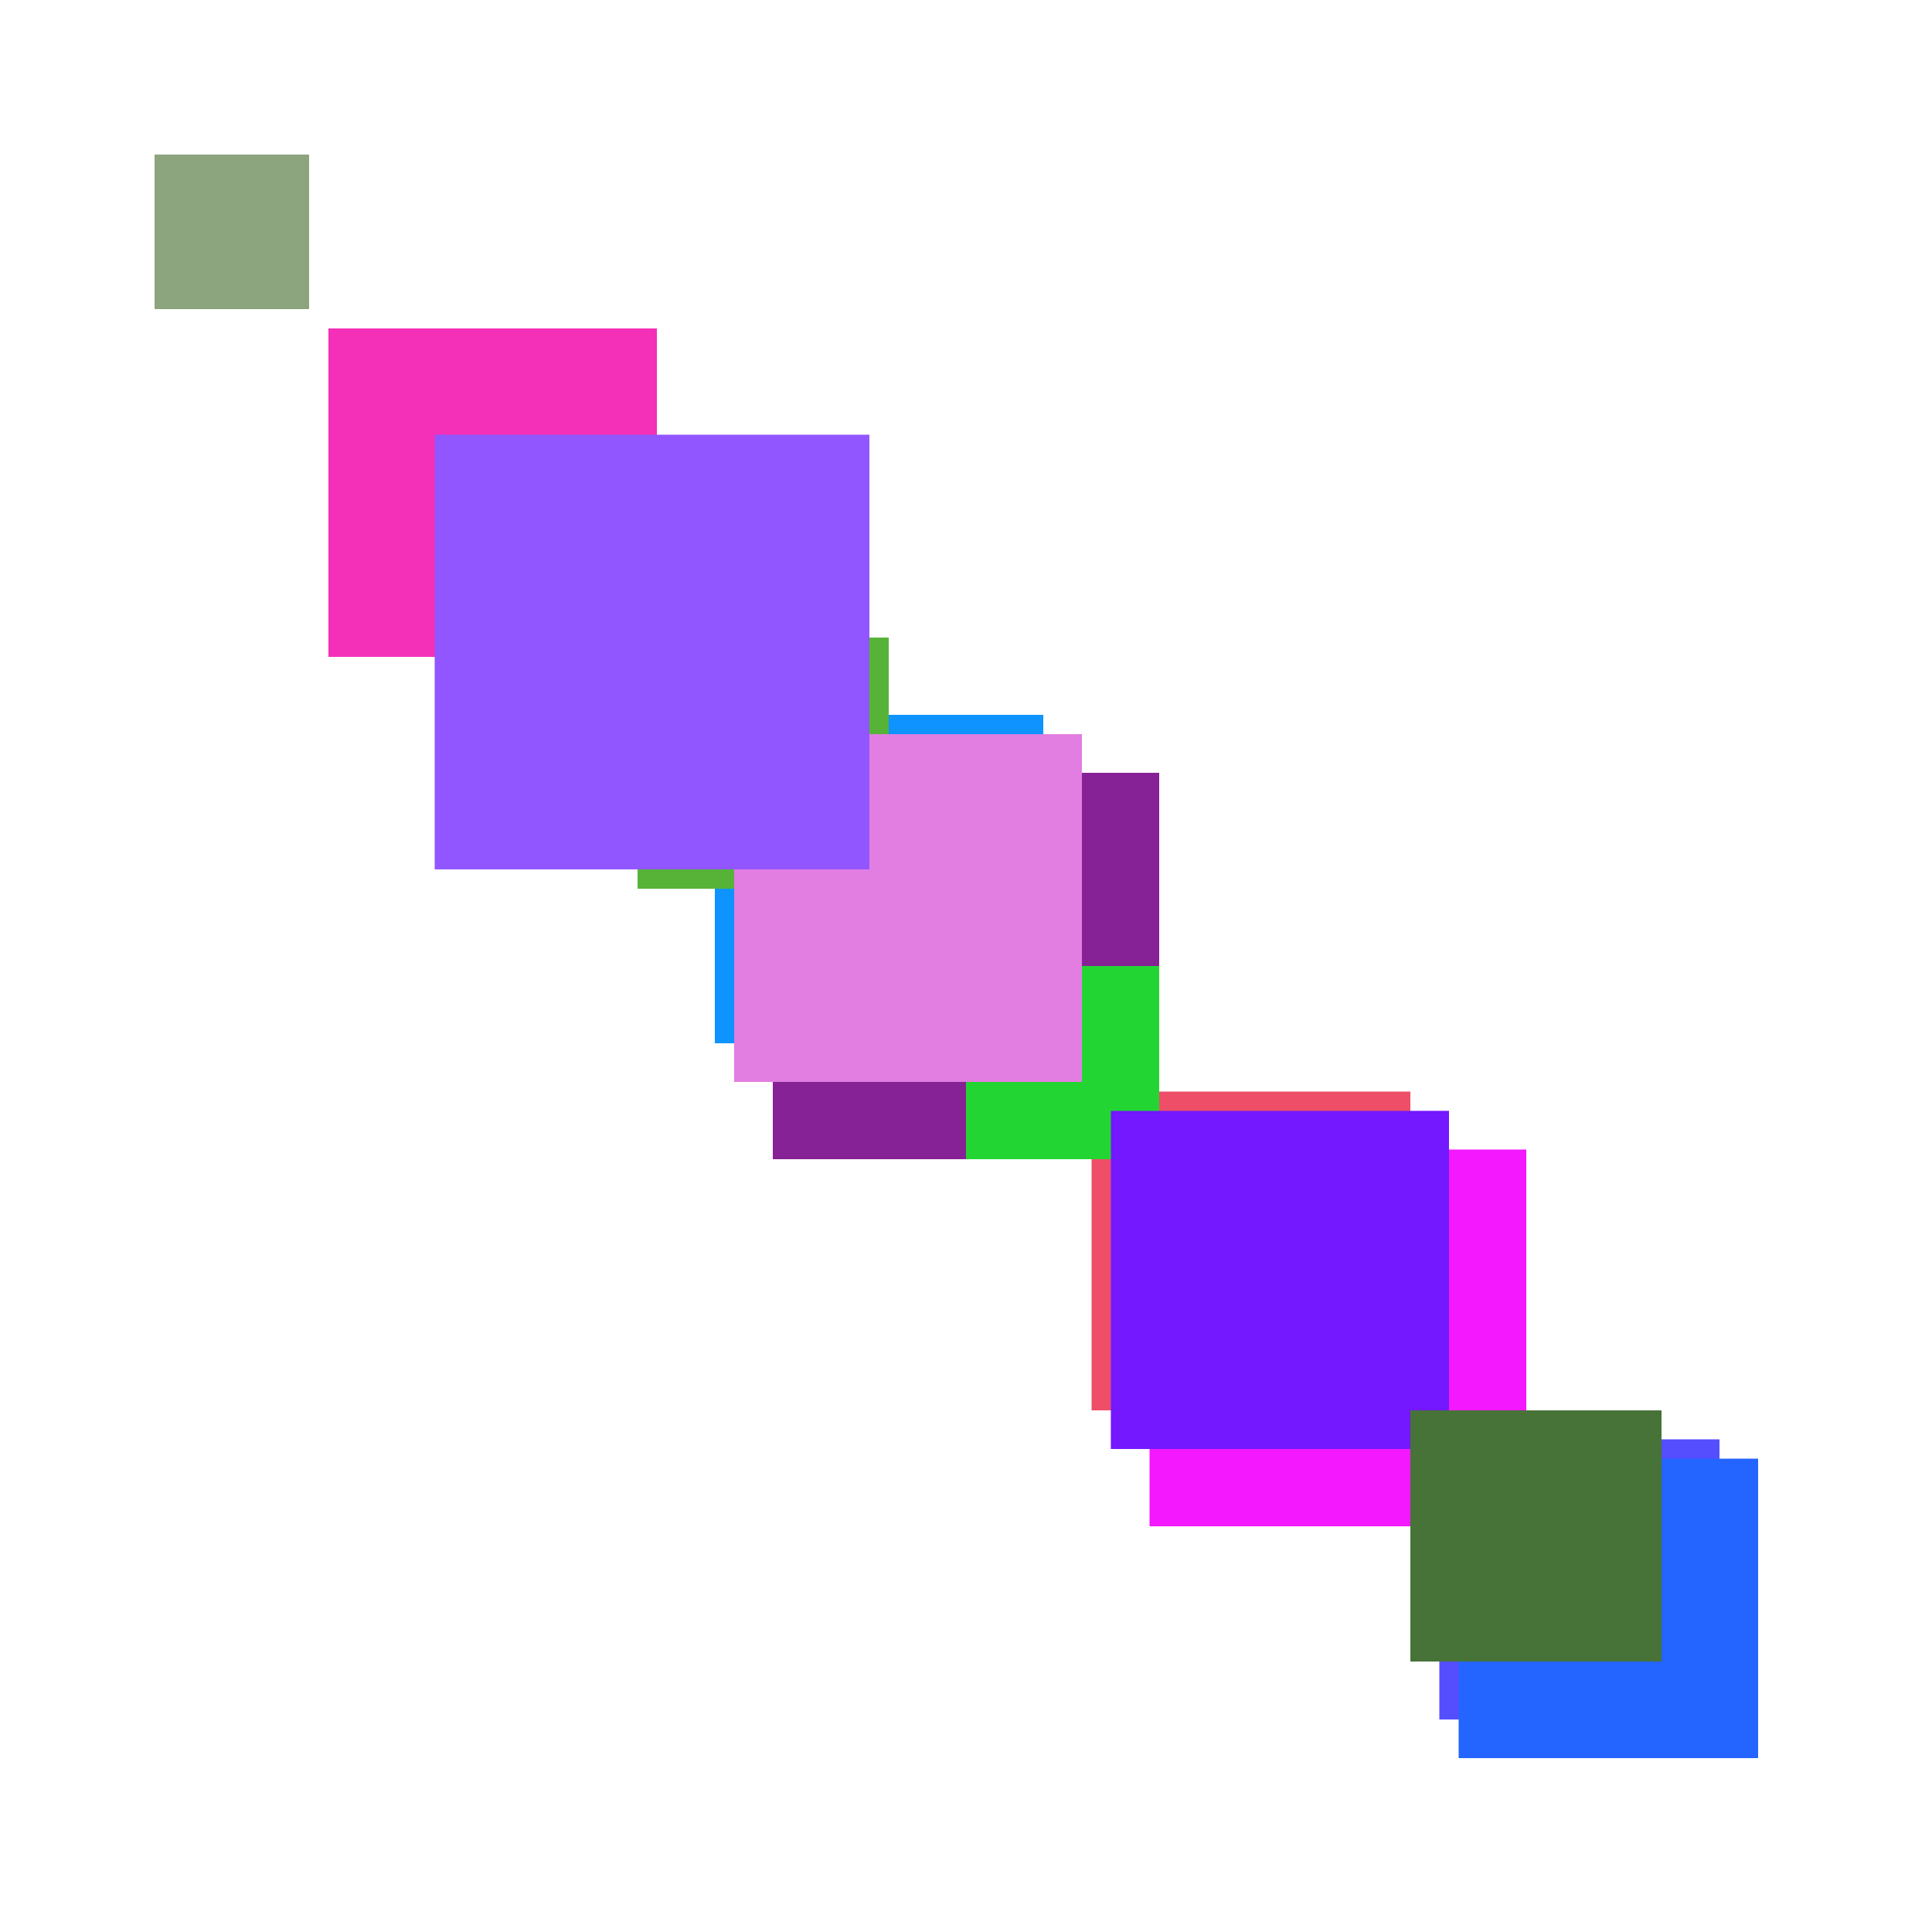 <svg xmlns="http://www.w3.org/2000/svg" viewBox="0 0 200 200"><rect x="35" y="35" width="17" height="17" fill="rgb(132,82,132)"><animate attributeName="opacity" values="1;0.5;1" dur="2387ms" repeatCount="indefinite" begin="1887ms" /></rect><rect x="115" y="115" width="35" height="35" fill="rgb(225,180,345)"><animate attributeName="opacity" values="1;0.5;1" dur="525ms" repeatCount="indefinite" begin="25ms" /></rect><rect x="74" y="74" width="34" height="34" fill="rgb(14,147,344)"><animate attributeName="opacity" values="1;0.5;1" dur="644ms" repeatCount="indefinite" begin="144ms" /></rect><rect x="149" y="149" width="29" height="29" fill="rgb(84,78,339)"><animate attributeName="opacity" values="1;0.5;1" dur="559ms" repeatCount="indefinite" begin="59ms" /></rect><rect x="80" y="80" width="40" height="40" fill="rgb(135,33,150)"><animate attributeName="opacity" values="1;0.5;1" dur="1930ms" repeatCount="indefinite" begin="1430ms" /></rect><rect x="16" y="16" width="16" height="16" fill="rgb(141,165,126)"><animate attributeName="opacity" values="1;0.5;1" dur="826ms" repeatCount="indefinite" begin="326ms" /></rect><rect x="113" y="113" width="33" height="33" fill="rgb(238,78,103)"><animate attributeName="opacity" values="1;0.5;1" dur="763ms" repeatCount="indefinite" begin="263ms" /></rect><rect x="119" y="119" width="39" height="39" fill="rgb(244,24,349)"><animate attributeName="opacity" values="1;0.5;1" dur="609ms" repeatCount="indefinite" begin="109ms" /></rect><rect x="66" y="66" width="26" height="26" fill="rgb(86,179,56)"><animate attributeName="opacity" values="1;0.5;1" dur="1276ms" repeatCount="indefinite" begin="776ms" /></rect><rect x="90" y="90" width="10" height="10" fill="rgb(250,79,40)"><animate attributeName="opacity" values="1;0.5;1" dur="2100ms" repeatCount="indefinite" begin="1600ms" /></rect><rect x="100" y="100" width="20" height="20" fill="rgb(35,213,50)"><animate attributeName="opacity" values="1;0.5;1" dur="670ms" repeatCount="indefinite" begin="170ms" /></rect><rect x="52" y="52" width="12" height="12" fill="rgb(107,9,242)"><animate attributeName="opacity" values="1;0.5;1" dur="1902ms" repeatCount="indefinite" begin="1402ms" /></rect><rect x="34" y="34" width="34" height="34" fill="rgb(244,47,184)"><animate attributeName="opacity" values="1;0.5;1" dur="1164ms" repeatCount="indefinite" begin="664ms" /></rect><rect x="76" y="76" width="36" height="36" fill="rgb(226,125,226)"><animate attributeName="opacity" values="1;0.5;1" dur="2326ms" repeatCount="indefinite" begin="1826ms" /></rect><rect x="151" y="151" width="31" height="31" fill="rgb(36,100,261)"><animate attributeName="opacity" values="1;0.5;1" dur="1761ms" repeatCount="indefinite" begin="1261ms" /></rect><rect x="115" y="115" width="35" height="35" fill="rgb(115,24,265)"><animate attributeName="opacity" values="1;0.5;1" dur="2125ms" repeatCount="indefinite" begin="1625ms" /></rect><rect x="45" y="45" width="45" height="45" fill="rgb(145,86,355)"><animate attributeName="opacity" values="1;0.5;1" dur="695ms" repeatCount="indefinite" begin="195ms" /></rect><rect x="146" y="146" width="26" height="26" fill="rgb(71,115,56)"><animate attributeName="opacity" values="1;0.5;1" dur="1836ms" repeatCount="indefinite" begin="1336ms" /></rect></svg>